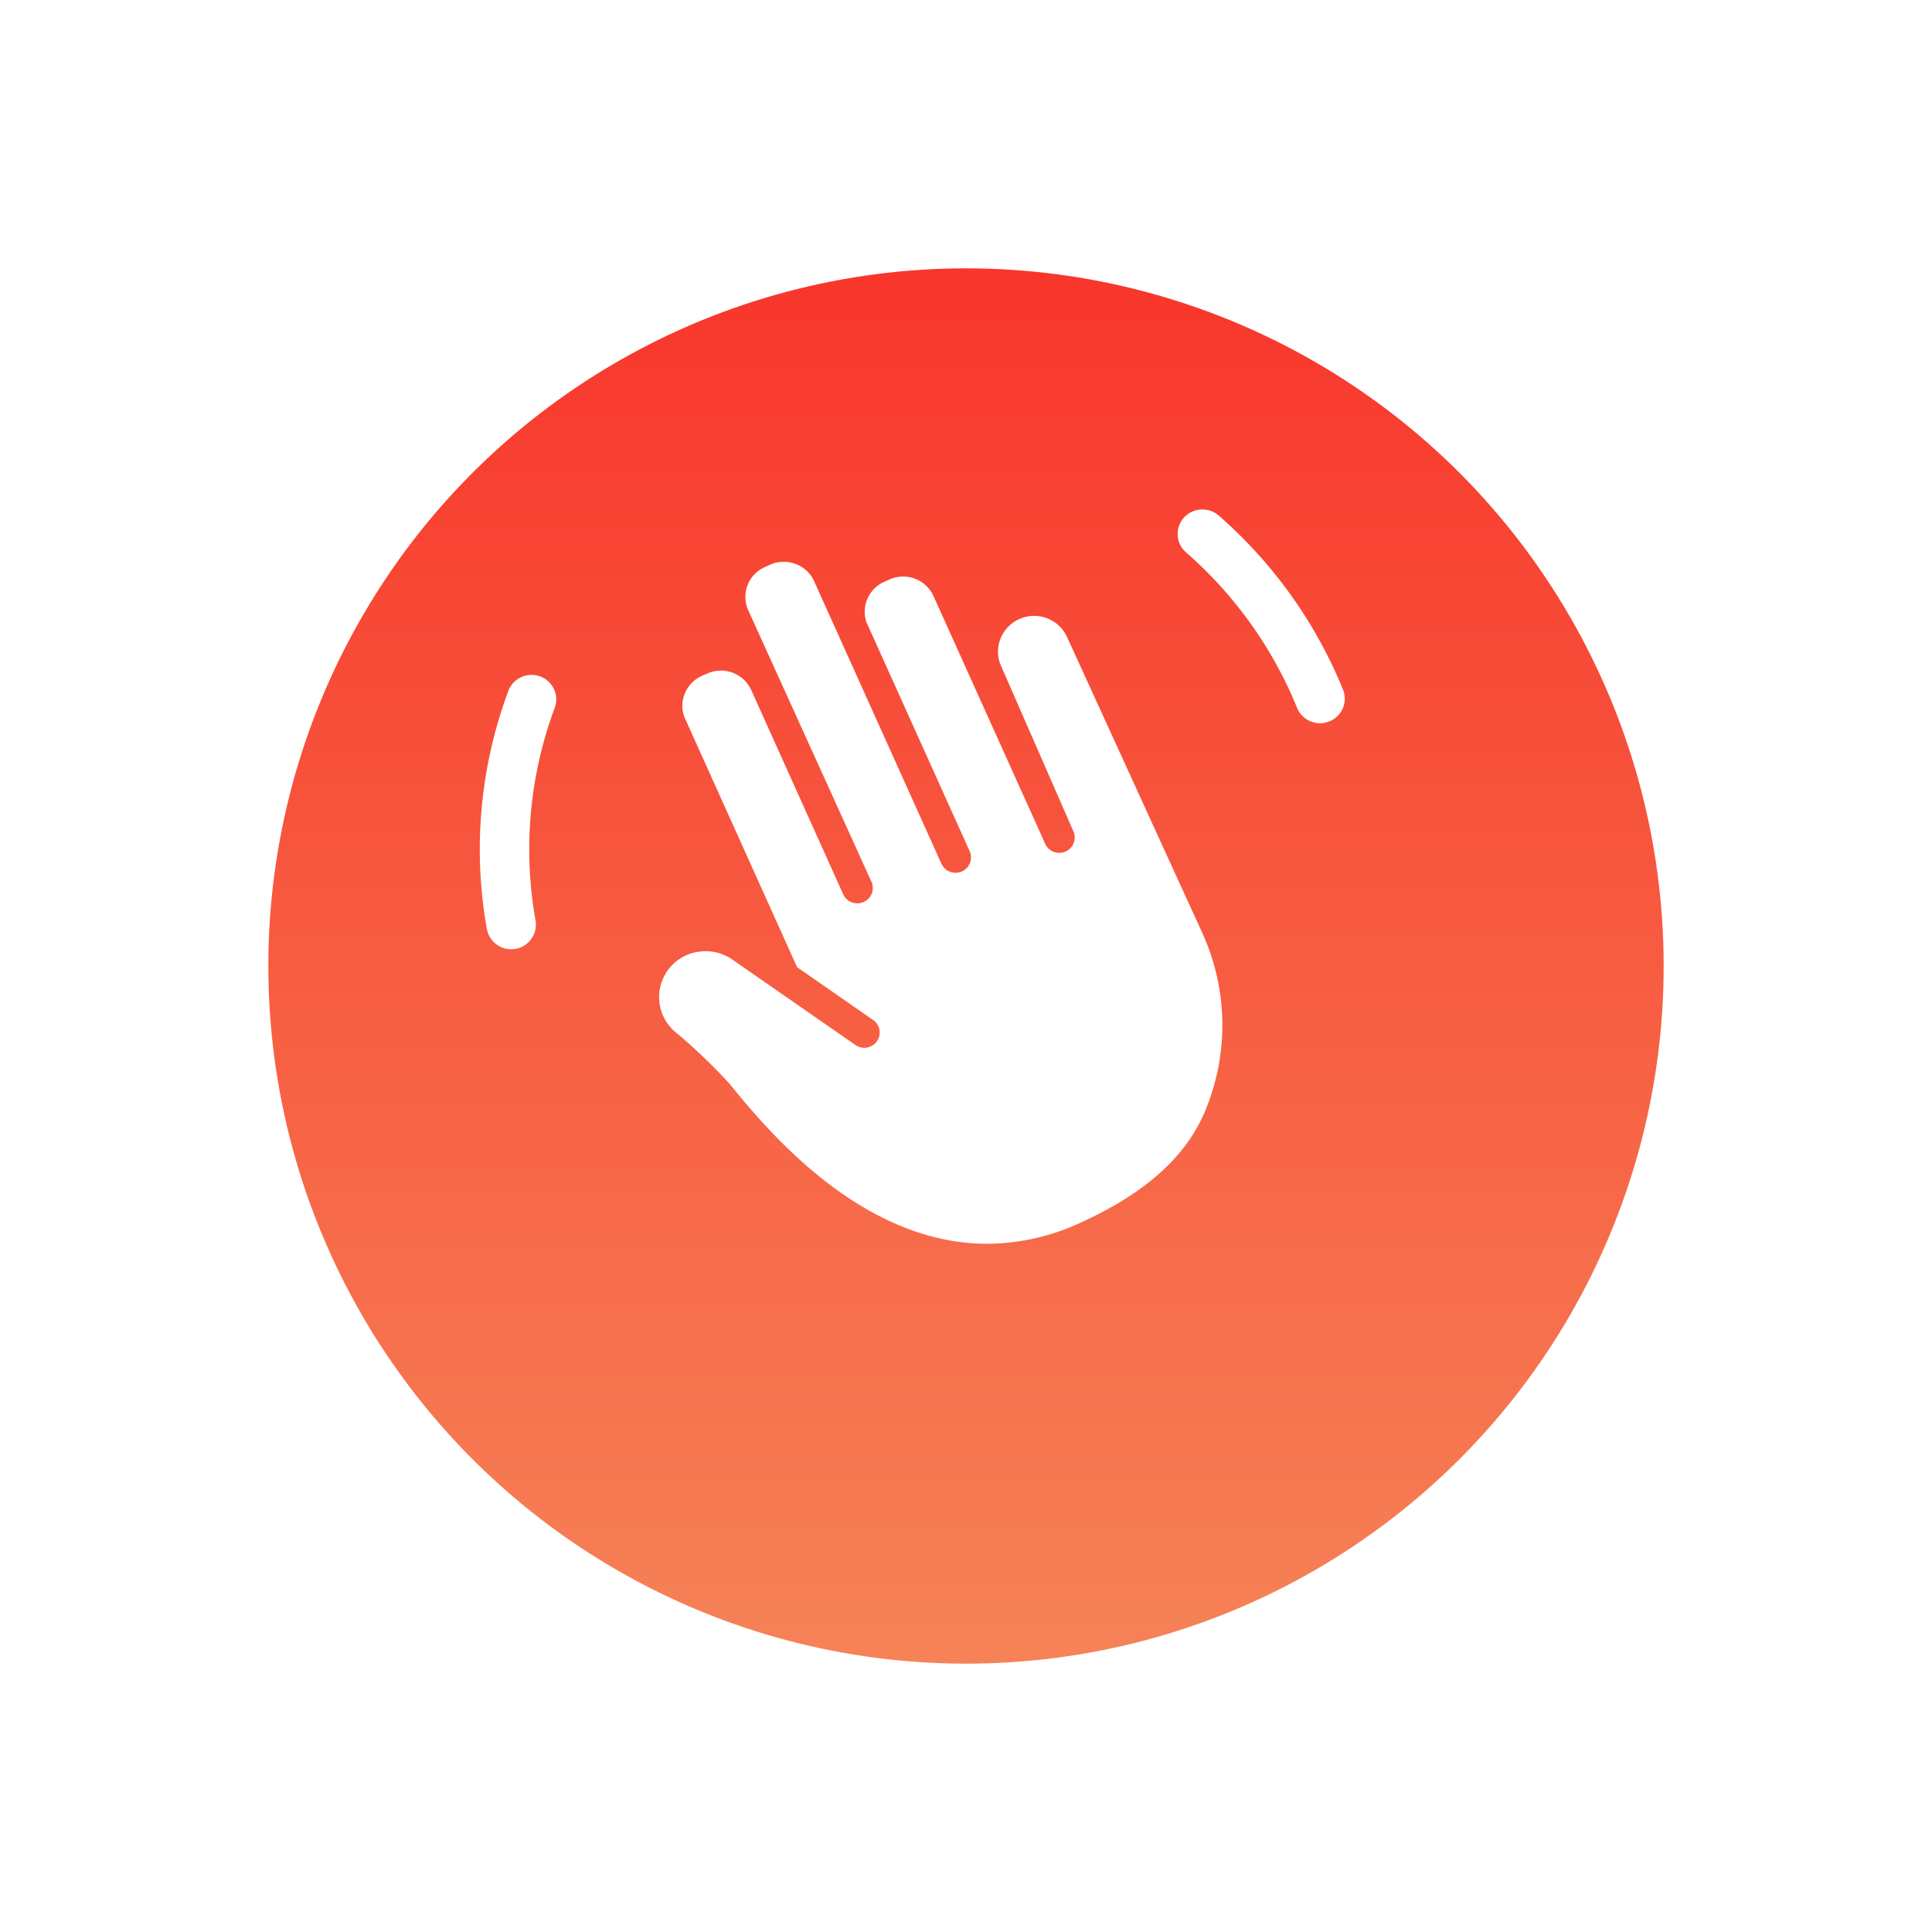 <?xml version="1.0" encoding="utf-8"?>
<svg xmlns="http://www.w3.org/2000/svg" xmlns:xlink="http://www.w3.org/1999/xlink" width="108" height="108" viewBox="0 0 108 108">
  <defs>
    <linearGradient id="linear-gradient" x1="0.5" x2="0.5" y2="1" gradientUnits="objectBoundingBox">
      <stop offset="0" stop-color="#f8352b"/>
      <stop offset="1" stop-color="#f68357"/>
    </linearGradient>
    <filter id="Ellipse_1526" x="0" y="0" width="108" height="108" filterUnits="userSpaceOnUse">
      <feOffset dx="3" dy="5"/>
      <feGaussianBlur stdDeviation="5" result="blur"/>
      <feFlood flood-opacity="0.741"/>
      <feComposite operator="in" in2="blur"/>
      <feComposite in="SourceGraphic"/>
    </filter>
    <filter id="Union_9" x="11.825" y="13.479" width="78.351" height="71.043" filterUnits="userSpaceOnUse">
      <feOffset/>
      <feGaussianBlur stdDeviation="5" result="blur-2"/>
      <feFlood flood-color="#fff"/>
      <feComposite operator="in" in2="blur-2"/>
      <feComposite in="SourceGraphic"/>
    </filter>
  </defs>
  <g id="Group_10675" data-name="Group 10675" transform="translate(-739 -23920)">
    <g transform="matrix(1, 0, 0, 1, 739, 23920)" filter="url(#Ellipse_1526)">
      <circle id="Ellipse_1526-2" data-name="Ellipse 1526" cx="39" cy="39" r="39" transform="translate(12 10)" fill="url(#linear-gradient)"/>
    </g>
    <g transform="matrix(1, 0, 0, 1, 739, 23920)" filter="url(#Union_9)">
      <path id="Union_9-2" data-name="Union 9" d="M6994.96,23578.1a31.9,31.9,0,0,0-2.891-2.779,2.561,2.561,0,0,1,1.174-4.6,2.509,2.509,0,0,1,.381-.031,2.659,2.659,0,0,1,1.568.521l6.809,4.727a.864.864,0,0,0,1.2-.211.846.846,0,0,0-.213-1.187l-4.252-2.957-6.247-13.865a1.764,1.764,0,0,1-.039-1.4,1.841,1.841,0,0,1,.975-1.021l.3-.129a1.861,1.861,0,0,1,2.452.932l5.137,11.408a.867.867,0,0,0,1.142.434.851.851,0,0,0,.439-1.131l-6.886-15.174a1.818,1.818,0,0,1,.942-2.422l.29-.133a1.863,1.863,0,0,1,1.42-.033,1.816,1.816,0,0,1,1.032.965l7.112,15.787a.867.867,0,0,0,1.143.434.856.856,0,0,0,.438-1.129l-5.775-12.812a1.833,1.833,0,0,1,1.006-2.254l.3-.133a1.863,1.863,0,0,1,2.446.932l6.24,13.84a.862.862,0,0,0,1.581-.689l-4.04-9.236a1.954,1.954,0,0,1-.039-1.525,2.025,2.025,0,0,1,3.724-.1l7.6,16.631a12.415,12.415,0,0,1,.2,9.662c-1.02,2.633-3.311,4.74-7,6.426a12.547,12.547,0,0,1-5.272,1.2C7002.243,23587.043,6996.953,23580.549,6994.96,23578.1Zm-13.565-8.646a25.387,25.387,0,0,1,1.2-13.311,1.386,1.386,0,0,1,1.775-.811,1.363,1.363,0,0,1,.819,1.756,22.668,22.668,0,0,0-1.071,11.893,1.375,1.375,0,0,1-1.123,1.582,1.481,1.481,0,0,1-.245.02A1.372,1.372,0,0,1,6981.4,23569.455Zm45.29-12.371a23.085,23.085,0,0,0-6.208-8.687,1.367,1.367,0,0,1-.123-1.934,1.4,1.4,0,0,1,1.956-.121,25.908,25.908,0,0,1,6.944,9.727,1.364,1.364,0,0,1-.768,1.781,1.433,1.433,0,0,1-.516.1A1.384,1.384,0,0,1,7026.686,23557.084Z" transform="translate(-6954.18 -23517.52)" fill="#fff"/>
    </g>
  </g>
</svg>